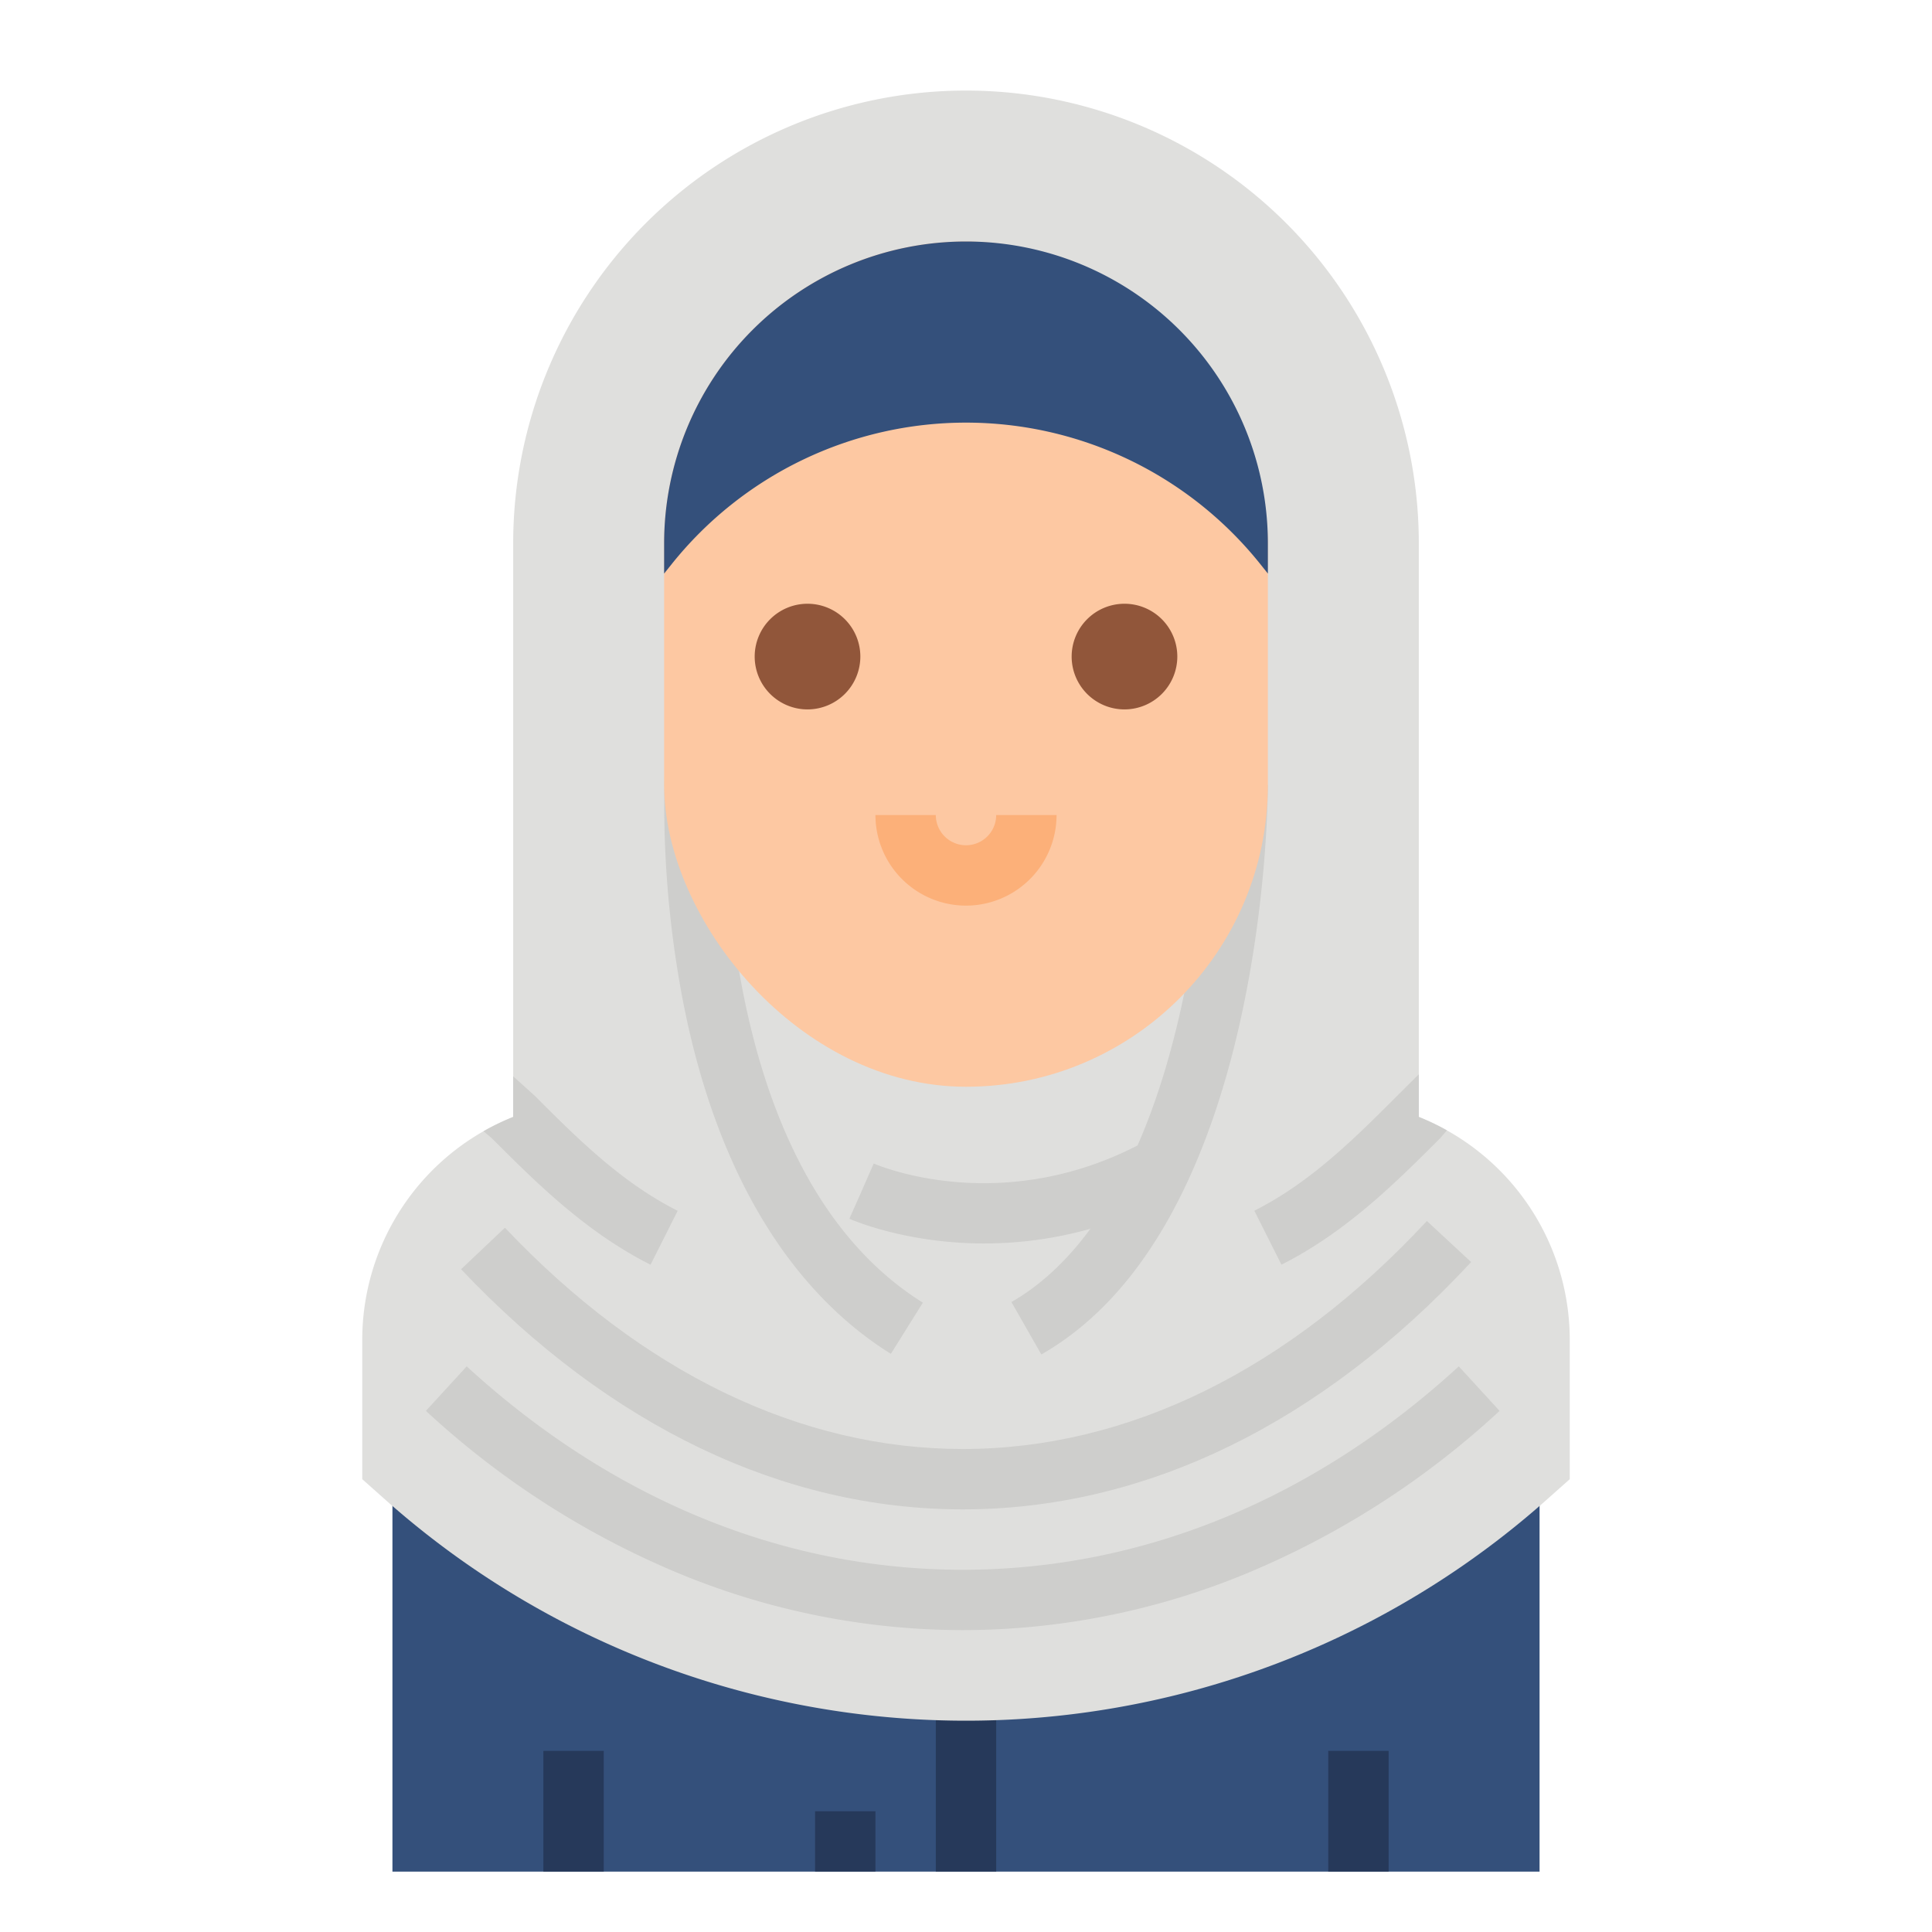<svg height="512" viewBox="0 0 512 512" width="512" xmlns="http://www.w3.org/2000/svg"><g id="Flat"><path d="m104 384h304v112h-304z" fill="#34507b"/><path d="m248 448h16v48h-16z" fill="#26395a"/><path d="m216 480h16v16h-16z" fill="#26395a"/><path d="m144 464h16v32h-16z" fill="#26395a"/><path d="m352 464h16v32h-16z" fill="#26395a"/><path d="m416 355.08v36.92l-6.23 5.54a231.464 231.464 0 0 1 -307.54 0l-6.23-5.54v-36.92a63.657 63.657 0 0 1 27.38-52.3c1.54-1.06 3.12-2.06 4.76-2.99a63.242 63.242 0 0 1 7.86-3.79v-152a120 120 0 0 1 240 0v152a62.169 62.169 0 0 1 7.45 3.56 63.622 63.622 0 0 1 32.55 55.52z" fill="#dfdfdd"/><g fill="#cececc"><path d="m236.09 358.784c-28.13-17.581-47.367-50.9-55.631-96.353a277.9 277.9 0 0 1 -4.108-63l15.959 1.14-7.98-.57 7.98.565c-.076 1.074-6.864 107.7 52.26 144.651z"/><path d="m275.969 358.946-7.938-13.892c14.559-8.32 34.211-28.738 45.154-78.764a308.041 308.041 0 0 0 6.815-58.29h16c0 4.763-.683 117.032-60.031 150.946z"/><path d="m304 302.209c-37.656 20.786-70.961 6.78-72.453 6.132l-3.214 7.326-3.239 7.314c1.05.465 15.214 6.551 35.764 6.551a104.08 104.08 0 0 0 49.1-12.354z"/><path d="m179.59 320.87-7.19 14.29c-17.21-8.66-30.41-21.86-42.06-33.5l-2.2-1.87a63.242 63.242 0 0 1 7.86-3.79v-10.76l5.66 5.1c11.32 11.32 23.02 23.03 37.93 30.53z"/><path d="m255.136 432a197.328 197.328 0 0 1 -75.166-15.006 226.655 226.655 0 0 1 -67.1-43.1l10.808-11.794c38.468 35.262 83.922 53.9 131.458 53.9s92.99-18.638 131.458-53.9l10.812 11.8a226.668 226.668 0 0 1 -67.1 43.1 197.333 197.333 0 0 1 -75.17 15z"/><path d="m255.136 400c-47.563 0-93.535-22.007-132.946-63.641l11.62-11c36.314 38.364 78.268 58.641 121.326 58.641 43.769 0 86.3-20.9 123-60.427l11.726 10.887c-39.804 42.877-86.392 65.54-134.726 65.54z"/><path d="m383.45 299.56-1.79 2.08c-11.65 11.65-24.85 24.85-42.06 33.51l-7.19-14.3c14.9-7.49 26.61-19.2 37.93-30.52l5.66-5.63v11.3a62.169 62.169 0 0 1 7.45 3.56z"/></g><rect fill="#fdc8a2" height="224" rx="80" width="160" x="176" y="64"/><path d="m336 152-2.015-2.518a99.868 99.868 0 0 0 -77.985-37.482 99.868 99.868 0 0 0 -77.985 37.482l-2.015 2.518v-8a80 80 0 0 1 80-80 80 80 0 0 1 80 80z" fill="#34507b"/><path d="m214 188a14 14 0 1 1 14-14 14.015 14.015 0 0 1 -14 14z" fill="#91563a"/><path d="m298 188a14 14 0 1 1 14-14 14.015 14.015 0 0 1 -14 14z" fill="#91563a"/><path d="m256 240a24.028 24.028 0 0 1 -24-24h16a8 8 0 0 0 16 0h16a24.028 24.028 0 0 1 -24 24z" fill="#fcb079"/></g></svg>